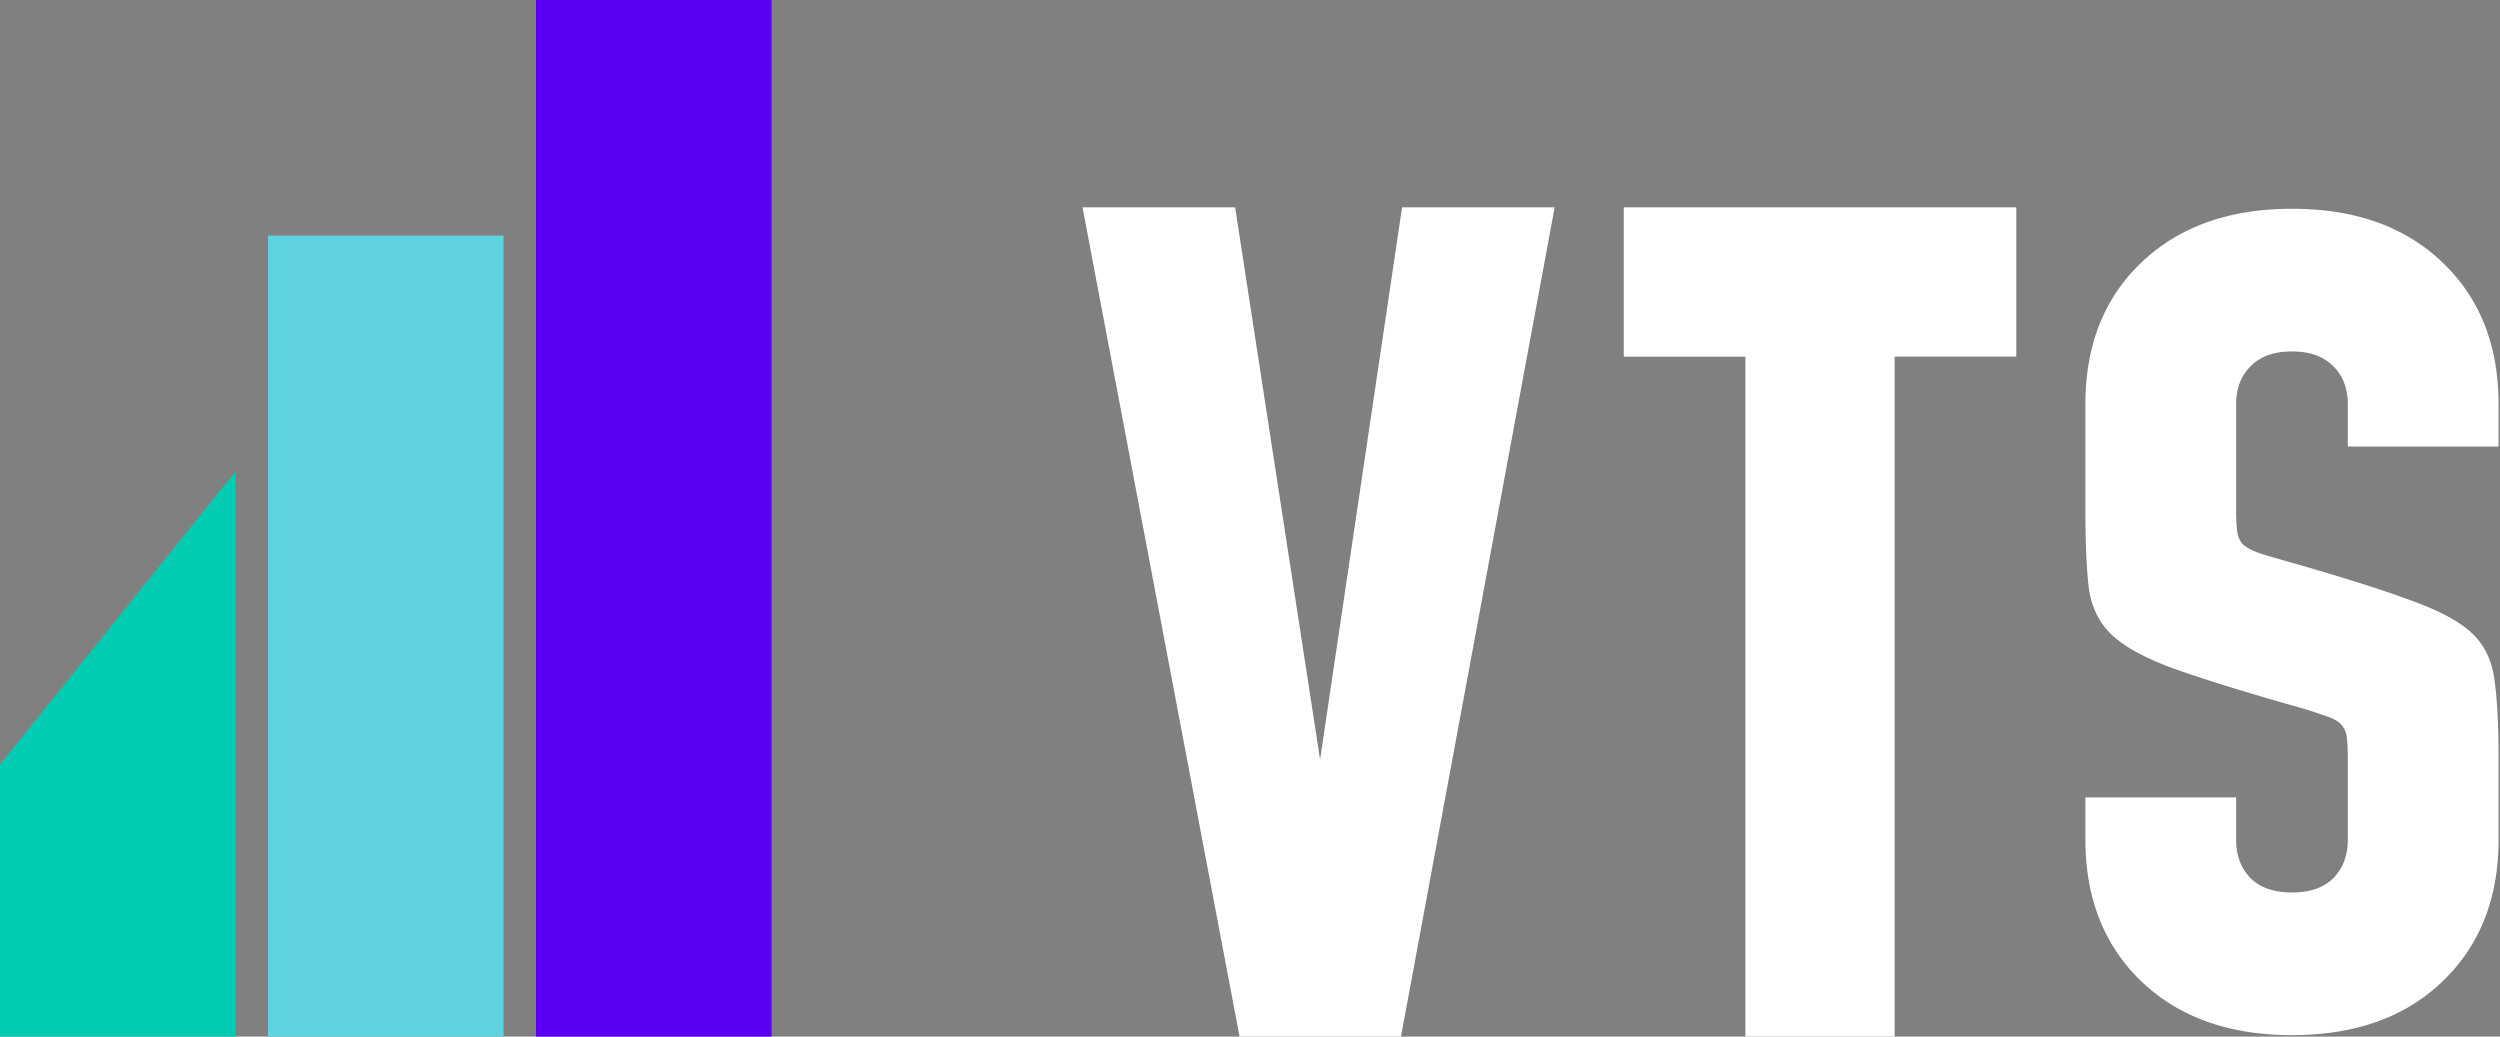 <svg width="82" height="34" fill="none" xmlns="http://www.w3.org/2000/svg"><rect width="100%" height="100%" fill="#808080" stroke="none"/><path d="M0 25.075l7.727-9.62V34H0v-8.925z" fill="#00CCB3"/><path d="M8.79 7.727h7.727V34H8.79V7.727z" fill="#5CD3DD"/><path d="M17.58 0h7.727v34H17.58V0z" fill="#5900F5"/><path d="M40.657 34l-5.15-27.2h5.005l3.119 20.274h-.653L45.988 6.8h5.005L45.952 34h-5.295zm16.592 0V11.698h-3.99V6.8h12.875v4.896h-3.99V34H57.25zm17.928-.047c-2.064 0-3.712-.59-4.945-1.768-1.22-1.178-1.831-2.727-1.831-4.644v-1.387h4.944v1.387c0 .52.159.941.476 1.265.318.312.77.468 1.356.468.586 0 1.037-.156 1.355-.468.317-.324.476-.745.476-1.265v-2.67c0-.3-.012-.536-.037-.71a.683.683 0 00-.201-.416c-.098-.104-.275-.196-.531-.277a12.634 12.634 0 00-1.062-.33c-1.697-.484-3.01-.895-3.938-1.23-.928-.346-1.593-.716-1.996-1.109-.403-.392-.647-.9-.732-1.525-.074-.635-.11-1.484-.11-2.547V13.26c0-1.93.61-3.478 1.831-4.644 1.233-1.179 2.881-1.768 4.945-1.768 2.075 0 3.723.59 4.944 1.768 1.221 1.166 1.832 2.714 1.832 4.644v1.386h-4.945V13.26c0-.52-.159-.936-.476-1.248-.318-.323-.77-.485-1.355-.485-.586 0-1.038.162-1.356.485-.317.312-.476.728-.476 1.248v3.466c0 .3.013.537.037.71a.74.74 0 00.183.416c.11.104.293.202.55.295.256.08.61.185 1.062.312 1.697.485 3.01.901 3.937 1.248.928.335 1.593.699 1.996 1.091.403.393.641.907.714 1.543.086.624.129 1.467.129 2.53v2.669c0 1.918-.61 3.466-1.832 4.644-1.22 1.178-2.869 1.768-4.944 1.768z" fill="#fff"/></svg>